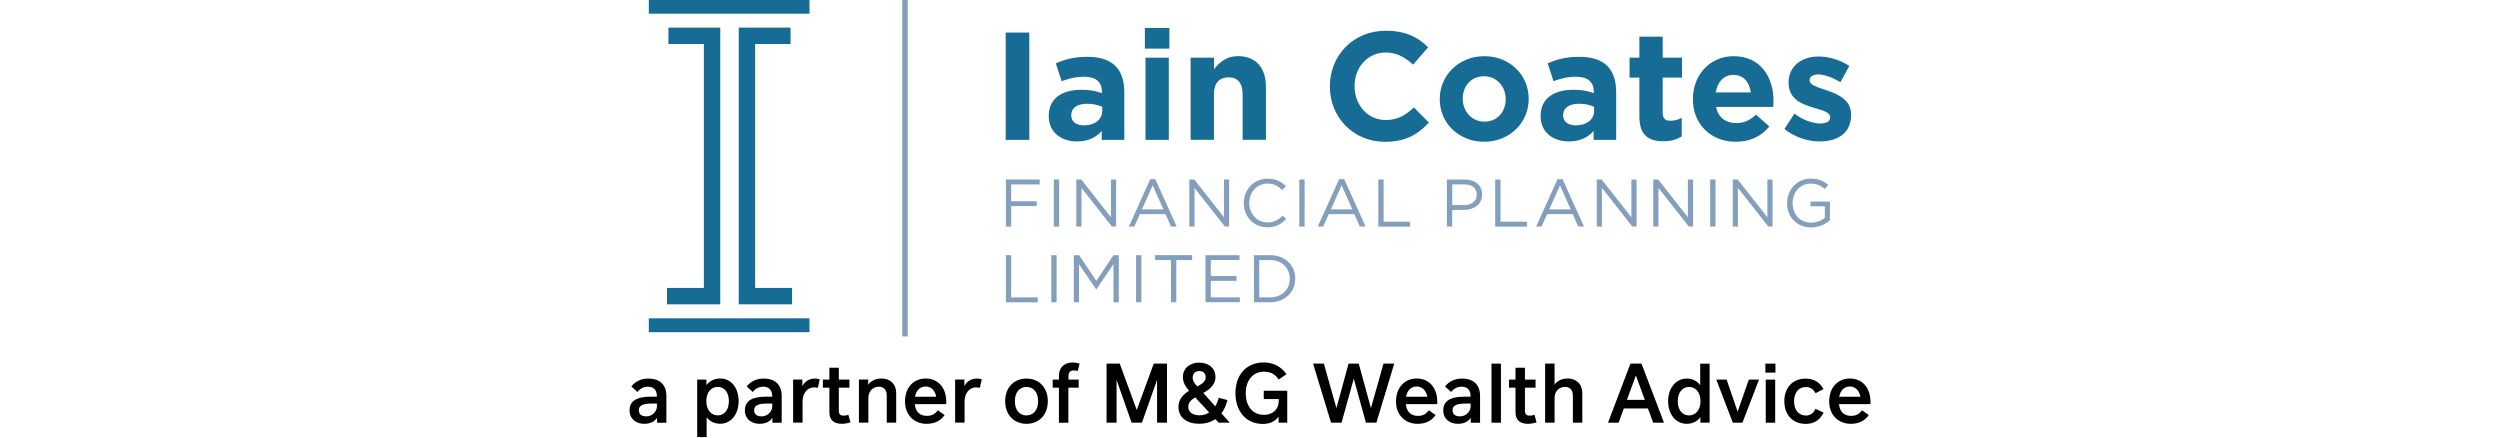 <?xml version="1.0" encoding="utf-8"?>
<!-- Generator: Adobe Illustrator 25.0.1, SVG Export Plug-In . SVG Version: 6.00 Build 0)  -->
<svg version="1.1" id="Layer_1" xmlns="http://www.w3.org/2000/svg" xmlns:xlink="http://www.w3.org/1999/xlink" x="0px" y="0px"
	 viewBox="0 0 400 70" style="enable-background:new 0 0 400 70;" xml:space="preserve">
<style type="text/css">
	.st0{fill:#1D1D1B;stroke:#166C94;stroke-width:2.219;stroke-miterlimit:10;}
	.st1{fill:none;stroke:#166C94;stroke-width:2.624;stroke-miterlimit:10;}
	.st2{fill:none;stroke:#849FBC;stroke-width:0.876;stroke-miterlimit:10;}
	.st3{fill:#849FBC;}
	.st4{fill:#166C94;}
</style>
<g>
	<g>
		<path d="M106.62,63.35v4.29h-1.49v-0.81c-0.32,0.53-0.98,0.98-2.05,0.98c-1.33,0-2.35-0.8-2.35-2.15c0-1.54,1.21-2.19,3.32-2.19
			h1.05v-0.08c0-1.05-0.56-1.52-1.44-1.52c-0.7,0-1.27,0.33-1.67,0.85l-0.97-0.89c0.6-0.79,1.56-1.26,2.72-1.26
			C105.48,60.57,106.62,61.47,106.62,63.35z M105.11,64.57h-0.82c-1.23,0-2.08,0.22-2.08,1.05c0,0.66,0.45,1,1.19,1
			c1.08,0,1.71-0.9,1.71-1.58V64.57z"/>
		<path d="M118.18,64.18c0,2.16-1.27,3.62-2.94,3.62c-1.02,0-1.75-0.46-2.18-1.04v3.17h-1.51v-9.19h1.48v0.89
			c0.41-0.57,1.13-1.07,2.22-1.07C116.92,60.56,118.18,61.99,118.18,64.18z M116.62,64.18c0-1.49-0.79-2.28-1.79-2.28
			c-1.05,0-1.82,0.89-1.82,2.28c0,1.4,0.78,2.28,1.82,2.28C115.83,66.46,116.62,65.67,116.62,64.18z"/>
		<path d="M125.07,63.35v4.29h-1.49v-0.81c-0.31,0.53-0.98,0.98-2.05,0.98c-1.33,0-2.35-0.8-2.35-2.15c0-1.54,1.21-2.19,3.32-2.19
			h1.05v-0.08c0-1.05-0.56-1.52-1.44-1.52c-0.7,0-1.27,0.33-1.67,0.85l-0.97-0.89c0.6-0.79,1.56-1.26,2.72-1.26
			C123.93,60.57,125.07,61.47,125.07,63.35z M123.56,64.57h-0.82c-1.23,0-2.08,0.22-2.08,1.05c0,0.66,0.45,1,1.19,1
			c1.08,0,1.71-0.9,1.71-1.58V64.57z"/>
		<path d="M131.16,60.68l-0.3,1.37c-0.16-0.03-0.41-0.07-0.63-0.07c-1.05,0-1.82,0.94-1.82,2.27v3.37h-1.51v-6.89h1.48v1.07
			c0.23-0.52,0.86-1.23,1.98-1.23C130.54,60.57,130.83,60.59,131.16,60.68z"/>
		<path d="M136.07,67.57c-0.43,0.15-0.94,0.24-1.35,0.24c-1.21,0-2.02-0.5-2.02-1.88v-3.9h-1.04v-1.29h1.04v-1.9h1.51v1.9h1.7v1.29
			h-1.7v3.53c0,0.74,0.2,0.94,0.79,0.94c0.23,0,0.43-0.03,0.74-0.13L136.07,67.57z"/>
		<path d="M143.39,62.94v4.69h-1.51v-4.34c0-0.95-0.5-1.42-1.27-1.42c-1.04,0-1.67,0.87-1.67,1.73v4.02h-1.51v-6.89h1.48v0.85
			c0.23-0.41,0.91-1.02,2.17-1.02C142.38,60.57,143.39,61.39,143.39,62.94z"/>
		<path d="M148.3,66.54c0.67,0,1.24-0.2,1.75-0.9l1.09,0.77c-0.68,0.95-1.62,1.4-2.89,1.4c-1.99,0-3.45-1.42-3.45-3.58
			c0-2.23,1.39-3.67,3.31-3.67c1.99,0,3.29,1.49,3.29,3.7v0.4h-5.03C146.48,65.78,147.08,66.54,148.3,66.54z M146.4,63.48h3.4
			c-0.2-1.05-0.85-1.64-1.71-1.64C147.27,61.84,146.6,62.39,146.4,63.48z"/>
		<path d="M157.08,60.68l-0.3,1.37c-0.16-0.03-0.41-0.07-0.63-0.07c-1.05,0-1.82,0.94-1.82,2.27v3.37h-1.51v-6.89h1.48v1.07
			c0.23-0.52,0.86-1.23,1.98-1.23C156.46,60.57,156.75,60.59,157.08,60.68z"/>
		<path d="M160.83,64.19c0-2.23,1.43-3.62,3.41-3.62c1.98,0,3.41,1.4,3.41,3.62c0,2.22-1.44,3.62-3.41,3.62
			C162.26,67.81,160.83,66.4,160.83,64.19z M166.1,64.19c0-1.4-0.74-2.28-1.86-2.28c-1.13,0-1.86,0.88-1.86,2.28
			c0,1.4,0.73,2.28,1.86,2.28C165.37,66.46,166.1,65.58,166.1,64.19z"/>
		<path d="M170.94,60.74h1.65v1.29h-1.65v5.61h-1.51v-5.61h-1v-1.29h1v-0.62c0-1.42,0.95-2.12,2.21-2.12c0.37,0,0.73,0.06,1.1,0.18
			l-0.31,1.18c-0.24-0.07-0.45-0.09-0.62-0.09c-0.66,0-0.86,0.35-0.86,1.1V60.74z"/>
		<path d="M186.73,67.63h-1.6v-6.86l-2.42,6.86h-1.65l-2.41-6.85v6.85h-1.6v-9.45h2.11l2.72,7.42l2.72-7.42h2.12V67.63z"/>
		<path d="M194.99,67.63l-0.53-0.57c-0.72,0.48-1.59,0.74-2.61,0.74c-1.87,0-3.3-0.95-3.3-2.68c0-1.25,0.8-2.04,1.71-2.6
			c-0.53-0.6-1-1.31-1-2.19c0-1.33,1.02-2.31,2.63-2.31c1.6,0,2.59,0.99,2.59,2.28c0,1.14-0.77,1.92-1.95,2.57l1.9,2.14
			c0.24-0.37,0.43-0.83,0.56-1.36l1.4,0.35c-0.2,0.84-0.53,1.56-0.96,2.13l1.33,1.5H194.99z M193.47,66l-2.24-2.42
			c-0.72,0.45-1.11,0.87-1.11,1.52c0,0.93,0.83,1.35,1.82,1.35C192.48,66.44,193.01,66.3,193.47,66z M190.83,60.4
			c0,0.59,0.35,1.03,0.74,1.42c0.94-0.47,1.34-0.88,1.34-1.49c0-0.51-0.33-0.97-1.03-0.97C191.2,59.37,190.83,59.8,190.83,60.4z"/>
		<path d="M205.96,62.52v5.11h-1.39v-0.98c-0.51,0.76-1.39,1.18-2.53,1.18c-2.61,0-4.37-1.97-4.37-4.92c0-2.99,1.8-4.92,4.53-4.92
			c1.45,0,2.76,0.61,3.64,1.88l-1.25,0.85c-0.58-0.88-1.32-1.25-2.36-1.25c-1.69,0-2.91,1.29-2.91,3.45c0,2.15,1.17,3.45,2.9,3.45
			c1.35,0,2.37-0.75,2.38-2.3v-0.22h-2.4v-1.33H205.96z"/>
		<path d="M223.08,58.18l-2.86,9.45h-1.67l-1.95-7.04l-1.95,7.04h-1.68l-2.88-9.45h1.73l2.01,7.12l1.94-7.12h1.63l1.95,7.12
			l2.01-7.12H223.08z"/>
		<path d="M226.86,66.54c0.67,0,1.24-0.2,1.75-0.9l1.09,0.77c-0.68,0.95-1.62,1.4-2.89,1.4c-1.99,0-3.45-1.42-3.45-3.58
			c0-2.23,1.39-3.67,3.31-3.67c1.99,0,3.29,1.49,3.29,3.7v0.4h-5.03C225.05,65.78,225.65,66.54,226.86,66.54z M224.97,63.48h3.4
			c-0.2-1.05-0.85-1.64-1.71-1.64C225.83,61.84,225.17,62.39,224.97,63.48z"/>
		<path d="M236.81,63.35v4.29h-1.49v-0.81c-0.31,0.53-0.98,0.98-2.05,0.98c-1.33,0-2.35-0.8-2.35-2.15c0-1.54,1.21-2.19,3.32-2.19
			h1.05v-0.08c0-1.05-0.56-1.52-1.44-1.52c-0.7,0-1.27,0.33-1.67,0.85l-0.97-0.89c0.6-0.79,1.56-1.26,2.72-1.26
			C235.67,60.57,236.81,61.47,236.81,63.35z M235.3,64.57h-0.82c-1.23,0-2.08,0.22-2.08,1.05c0,0.66,0.45,1,1.19,1
			c1.08,0,1.71-0.9,1.71-1.58V64.57z"/>
		<path d="M238.64,58.18h1.51v9.45h-1.51V58.18z"/>
		<path d="M245.85,67.57c-0.43,0.15-0.94,0.24-1.35,0.24c-1.21,0-2.02-0.5-2.02-1.88v-3.9h-1.04v-1.29h1.04v-1.9h1.51v1.9h1.7v1.29
			h-1.7v3.53c0,0.74,0.2,0.94,0.79,0.94c0.23,0,0.43-0.03,0.74-0.13L245.85,67.57z"/>
		<path d="M253.17,62.95v4.68h-1.51v-4.31c0-0.95-0.5-1.42-1.27-1.42c-1.07,0-1.66,0.87-1.66,1.73v4h-1.51v-9.45h1.51v3.37
			c0.26-0.42,0.93-0.99,2.11-0.99C252.16,60.56,253.17,61.4,253.17,62.95z"/>
		<path d="M263.67,65.35h-3.86l-0.83,2.28h-1.7l3.59-9.45h1.77l3.6,9.45h-1.73L263.67,65.35z M263.17,63.98l-1.43-3.91l-1.43,3.91
			H263.17z"/>
		<path d="M273.54,58.18v9.45h-1.48v-0.9c-0.35,0.53-1.08,1.08-2.19,1.08c-1.68,0-2.97-1.46-2.97-3.62c0-2.15,1.29-3.62,2.97-3.62
			c1.08,0,1.79,0.52,2.16,1.06v-3.44H273.54z M272.08,64.19c0-1.4-0.78-2.28-1.83-2.28c-1,0-1.81,0.8-1.81,2.28
			c0,1.49,0.81,2.28,1.81,2.28C271.31,66.47,272.08,65.58,272.08,64.19z"/>
		<path d="M281.44,60.74l-2.65,6.89h-1.54l-2.64-6.89h1.65l1.76,5.13l1.79-5.13H281.44z"/>
		<path d="M282.46,58.18h1.61v1.44h-1.61V58.18z M282.52,60.74h1.51v6.89h-1.51V60.74z"/>
		<path d="M285.49,64.2c0-2.19,1.35-3.62,3.39-3.62c1.05,0,2.18,0.37,2.88,1.67l-1.27,0.66c-0.4-0.71-0.91-0.98-1.56-0.98
			c-1.17,0-1.88,0.9-1.88,2.27c0,1.41,0.75,2.28,1.88,2.28c0.68,0,1.18-0.32,1.56-1.07l1.29,0.62c-0.75,1.43-1.79,1.79-2.88,1.79
			C286.85,67.81,285.49,66.38,285.49,64.2z"/>
		<path d="M296.17,66.54c0.67,0,1.24-0.2,1.75-0.9l1.09,0.77c-0.68,0.95-1.62,1.4-2.89,1.4c-1.99,0-3.45-1.42-3.45-3.58
			c0-2.23,1.39-3.67,3.31-3.67c1.99,0,3.29,1.49,3.29,3.7v0.4h-5.03C294.35,65.78,294.96,66.54,296.17,66.54z M294.27,63.48h3.4
			c-0.2-1.05-0.85-1.64-1.71-1.64C295.14,61.84,294.48,62.39,294.27,63.48z"/>
	</g>
	<g>
		<line class="st0" x1="103.81" y1="1.08" x2="129.52" y2="1.08"/>
		<line class="st0" x1="103.81" y1="52.04" x2="129.52" y2="52.04"/>
		<polyline class="st1" points="126.49,5.73 119.51,5.73 119.51,47.38 126.73,47.38 		"/>
		<polyline class="st1" points="106.95,5.73 113.93,5.73 113.93,47.38 106.72,47.38 		"/>
	</g>
	<line class="st2" x1="144.8" y1="-0.09" x2="144.8" y2="53.83"/>
	<g>
		<path class="st3" d="M160.94,28.72h5.41v0.79h-4.56v2.69h4.08v0.77h-4.08v3.28h-0.85V28.72z"/>
		<path class="st3" d="M168.61,28.72h0.85v7.53h-0.85V28.72z"/>
		<path class="st3" d="M172.21,28.72h0.8l4.74,6.04v-6.04h0.83v7.53h-0.68l-4.86-6.18v6.18h-0.83V28.72z"/>
		<path class="st3" d="M184.04,28.66h0.8l3.43,7.59h-0.91l-0.88-1.99h-4.1l-0.89,1.99h-0.87L184.04,28.66z M186.14,33.5l-1.71-3.84
			l-1.72,3.84H186.14z"/>
		<path class="st3" d="M190.29,28.72h0.8l4.74,6.04v-6.04h0.83v7.53h-0.68l-4.86-6.18v6.18h-0.83V28.72z"/>
		<path class="st3" d="M199,32.51v-0.02c0-2.13,1.59-3.9,3.81-3.9c1.37,0,2.18,0.48,2.94,1.19l-0.58,0.62
			c-0.63-0.6-1.34-1.03-2.37-1.03c-1.67,0-2.92,1.36-2.92,3.09v0.02c0,1.74,1.26,3.11,2.92,3.11c1.03,0,1.71-0.4,2.43-1.09
			l0.56,0.55c-0.79,0.8-1.65,1.32-3.01,1.32C200.6,36.38,199,34.67,199,32.51z"/>
		<path class="st3" d="M207.89,28.72h0.85v7.53h-0.85V28.72z"/>
		<path class="st3" d="M214.27,28.66h0.8l3.43,7.59h-0.92l-0.88-1.99h-4.1l-0.89,1.99h-0.87L214.27,28.66z M216.37,33.5l-1.71-3.84
			l-1.72,3.84H216.37z"/>
		<path class="st3" d="M220.53,28.72h0.85v6.75h4.24v0.79h-5.09V28.72z"/>
		<path class="st3" d="M231.5,28.72h2.82c1.7,0,2.82,0.9,2.82,2.39v0.02c0,1.62-1.36,2.46-2.96,2.46h-1.83v2.66h-0.85V28.72z
			 M234.21,32.82c1.25,0,2.07-0.67,2.07-1.66v-0.02c0-1.08-0.81-1.64-2.02-1.64h-1.9v3.31H234.21z"/>
		<path class="st3" d="M239.23,28.72h0.85v6.75h4.24v0.79h-5.09V28.72z"/>
		<path class="st3" d="M249.21,28.66h0.8l3.43,7.59h-0.92l-0.88-1.99h-4.1l-0.89,1.99h-0.87L249.21,28.66z M251.31,33.5l-1.71-3.84
			l-1.72,3.84H251.31z"/>
		<path class="st3" d="M255.47,28.72h0.8l4.75,6.04v-6.04h0.83v7.53h-0.68l-4.86-6.18v6.18h-0.83V28.72z"/>
		<path class="st3" d="M264.51,28.72h0.8l4.75,6.04v-6.04h0.83v7.53h-0.68l-4.86-6.18v6.18h-0.83V28.72z"/>
		<path class="st3" d="M273.63,28.72h0.85v7.53h-0.85V28.72z"/>
		<path class="st3" d="M277.23,28.72h0.8l4.75,6.04v-6.04h0.83v7.53h-0.68l-4.86-6.18v6.18h-0.83V28.72z"/>
		<path class="st3" d="M285.93,32.51v-0.02c0-2.07,1.52-3.9,3.78-3.9c1.27,0,2.05,0.37,2.81,1l-0.55,0.65
			c-0.58-0.51-1.23-0.86-2.29-0.86c-1.67,0-2.86,1.41-2.86,3.09v0.02c0,1.8,1.15,3.13,2.98,3.13c0.86,0,1.66-0.33,2.17-0.75v-1.87
			h-2.29v-0.76h3.11v3c-0.7,0.62-1.75,1.15-3.02,1.15C287.4,36.38,285.93,34.66,285.93,32.51z"/>
		<path class="st3" d="M160.94,40.83h0.85v6.75h4.24v0.79h-5.09V40.83z"/>
		<path class="st3" d="M168.21,40.83h0.85v7.53h-0.85V40.83z"/>
		<path class="st3" d="M171.81,40.83h0.86l2.74,4.11l2.74-4.11h0.86v7.53h-0.85v-6.1l-2.74,4.03h-0.04l-2.74-4.02v6.09h-0.83V40.83z
			"/>
		<path class="st3" d="M181.77,40.83h0.85v7.53h-0.85V40.83z"/>
		<path class="st3" d="M187.35,41.61h-2.53v-0.79h5.92v0.79h-2.53v6.75h-0.86V41.61z"/>
		<path class="st3" d="M192.88,40.83h5.44v0.77h-4.59v2.57h4.11v0.77h-4.11v2.64h4.65v0.77h-5.5V40.83z"/>
		<path class="st3" d="M200.63,40.83h2.61c2.37,0,4,1.62,4,3.74v0.02c0,2.12-1.64,3.77-4,3.77h-2.61V40.83z M203.24,47.57
			c1.9,0,3.12-1.29,3.12-2.96v-0.02c0-1.67-1.22-2.98-3.12-2.98h-1.76v5.96H203.24z"/>
	</g>
	<g>
		<path class="st4" d="M160.91,5.21h3.78v17.17h-3.78V5.21z"/>
		<path class="st4" d="M167.8,18.6v-0.05c0-2.87,2.18-4.19,5.3-4.19c1.32,0,2.28,0.22,3.21,0.54v-0.22c0-1.55-0.96-2.4-2.82-2.4
			c-1.42,0-2.43,0.27-3.63,0.71l-0.93-2.85c1.45-0.64,2.87-1.05,5.1-1.05c2.04,0,3.51,0.54,4.44,1.47c0.98,0.98,1.42,2.43,1.42,4.19
			v7.63h-3.61v-1.42c-0.91,1.01-2.16,1.67-3.97,1.67C169.84,22.63,167.8,21.2,167.8,18.6z M176.36,17.75v-0.66
			c-0.64-0.29-1.47-0.49-2.38-0.49c-1.59,0-2.58,0.64-2.58,1.82v0.05c0,1.01,0.83,1.59,2.04,1.59
			C175.18,20.05,176.36,19.1,176.36,17.75z"/>
		<path class="st4" d="M183.18,4.47h3.92v3.31h-3.92V4.47z M183.28,9.23h3.73v13.15h-3.73V9.23z"/>
		<path class="st4" d="M190.51,9.23h3.73v1.86c0.86-1.1,1.96-2.11,3.85-2.11c2.82,0,4.46,1.86,4.46,4.88v8.51h-3.73v-7.33
			c0-1.77-0.83-2.67-2.26-2.67s-2.33,0.91-2.33,2.67v7.33h-3.73V9.23z"/>
		<path class="st4" d="M212.78,13.85V13.8c0-4.88,3.68-8.88,8.95-8.88c3.24,0,5.18,1.08,6.77,2.65l-2.4,2.77
			c-1.32-1.2-2.67-1.94-4.39-1.94c-2.9,0-4.98,2.4-4.98,5.35v0.05c0,2.94,2.04,5.4,4.98,5.4c1.96,0,3.16-0.78,4.51-2.01l2.4,2.43
			c-1.77,1.89-3.73,3.07-7.04,3.07C216.53,22.68,212.78,18.78,212.78,13.85z"/>
		<path class="st4" d="M230.36,15.88v-0.05c0-3.78,3.04-6.84,7.14-6.84c4.07,0,7.09,3.02,7.09,6.8v0.05c0,3.78-3.04,6.84-7.14,6.84
			C233.38,22.68,230.36,19.66,230.36,15.88z M240.91,15.88v-0.05c0-1.94-1.4-3.63-3.46-3.63c-2.13,0-3.41,1.64-3.41,3.58v0.05
			c0,1.94,1.4,3.63,3.46,3.63C239.64,19.46,240.91,17.82,240.91,15.88z"/>
		<path class="st4" d="M246.5,18.6v-0.05c0-2.87,2.18-4.19,5.3-4.19c1.33,0,2.28,0.22,3.21,0.54v-0.22c0-1.55-0.96-2.4-2.82-2.4
			c-1.42,0-2.43,0.27-3.63,0.71l-0.93-2.85c1.45-0.64,2.87-1.05,5.1-1.05c2.04,0,3.51,0.54,4.44,1.47c0.98,0.98,1.42,2.43,1.42,4.19
			v7.63h-3.61v-1.42c-0.91,1.01-2.16,1.67-3.97,1.67C248.54,22.63,246.5,21.2,246.5,18.6z M255.06,17.75v-0.66
			c-0.64-0.29-1.47-0.49-2.38-0.49c-1.59,0-2.58,0.64-2.58,1.82v0.05c0,1.01,0.83,1.59,2.04,1.59
			C253.89,20.05,255.06,19.1,255.06,17.75z"/>
		<path class="st4" d="M262.3,18.65v-6.23h-1.57V9.23h1.57V5.87h3.73v3.36h3.09v3.19h-3.09v5.62c0,0.86,0.37,1.28,1.2,1.28
			c0.69,0,1.3-0.17,1.84-0.47v2.99c-0.78,0.47-1.69,0.76-2.94,0.76C263.84,22.6,262.3,21.7,262.3,18.65z"/>
		<path class="st4" d="M270.86,15.88v-0.05c0-3.75,2.67-6.84,6.5-6.84c4.39,0,6.4,3.41,6.4,7.14c0,0.29-0.03,0.64-0.05,0.98h-9.15
			c0.37,1.69,1.55,2.58,3.21,2.58c1.25,0,2.16-0.39,3.19-1.35l2.13,1.89c-1.23,1.52-2.99,2.45-5.37,2.45
			C273.78,22.68,270.86,19.9,270.86,15.88z M280.13,14.78c-0.22-1.67-1.2-2.8-2.77-2.8c-1.55,0-2.55,1.1-2.85,2.8H280.13z"/>
		<path class="st4" d="M285.5,20.64l1.6-2.45c1.42,1.03,2.92,1.57,4.15,1.57c1.08,0,1.57-0.39,1.57-0.98v-0.05
			c0-0.81-1.28-1.08-2.72-1.52c-1.84-0.54-3.93-1.4-3.93-3.95v-0.05c0-2.67,2.16-4.17,4.81-4.17c1.67,0,3.48,0.56,4.91,1.52
			l-1.42,2.58c-1.3-0.76-2.6-1.23-3.56-1.23c-0.91,0-1.37,0.39-1.37,0.91v0.05c0,0.74,1.25,1.08,2.67,1.57
			c1.84,0.61,3.97,1.5,3.97,3.9v0.05c0,2.92-2.18,4.24-5.03,4.24C289.3,22.63,287.24,22.01,285.5,20.64z"/>
	</g>
</g>
</svg>
